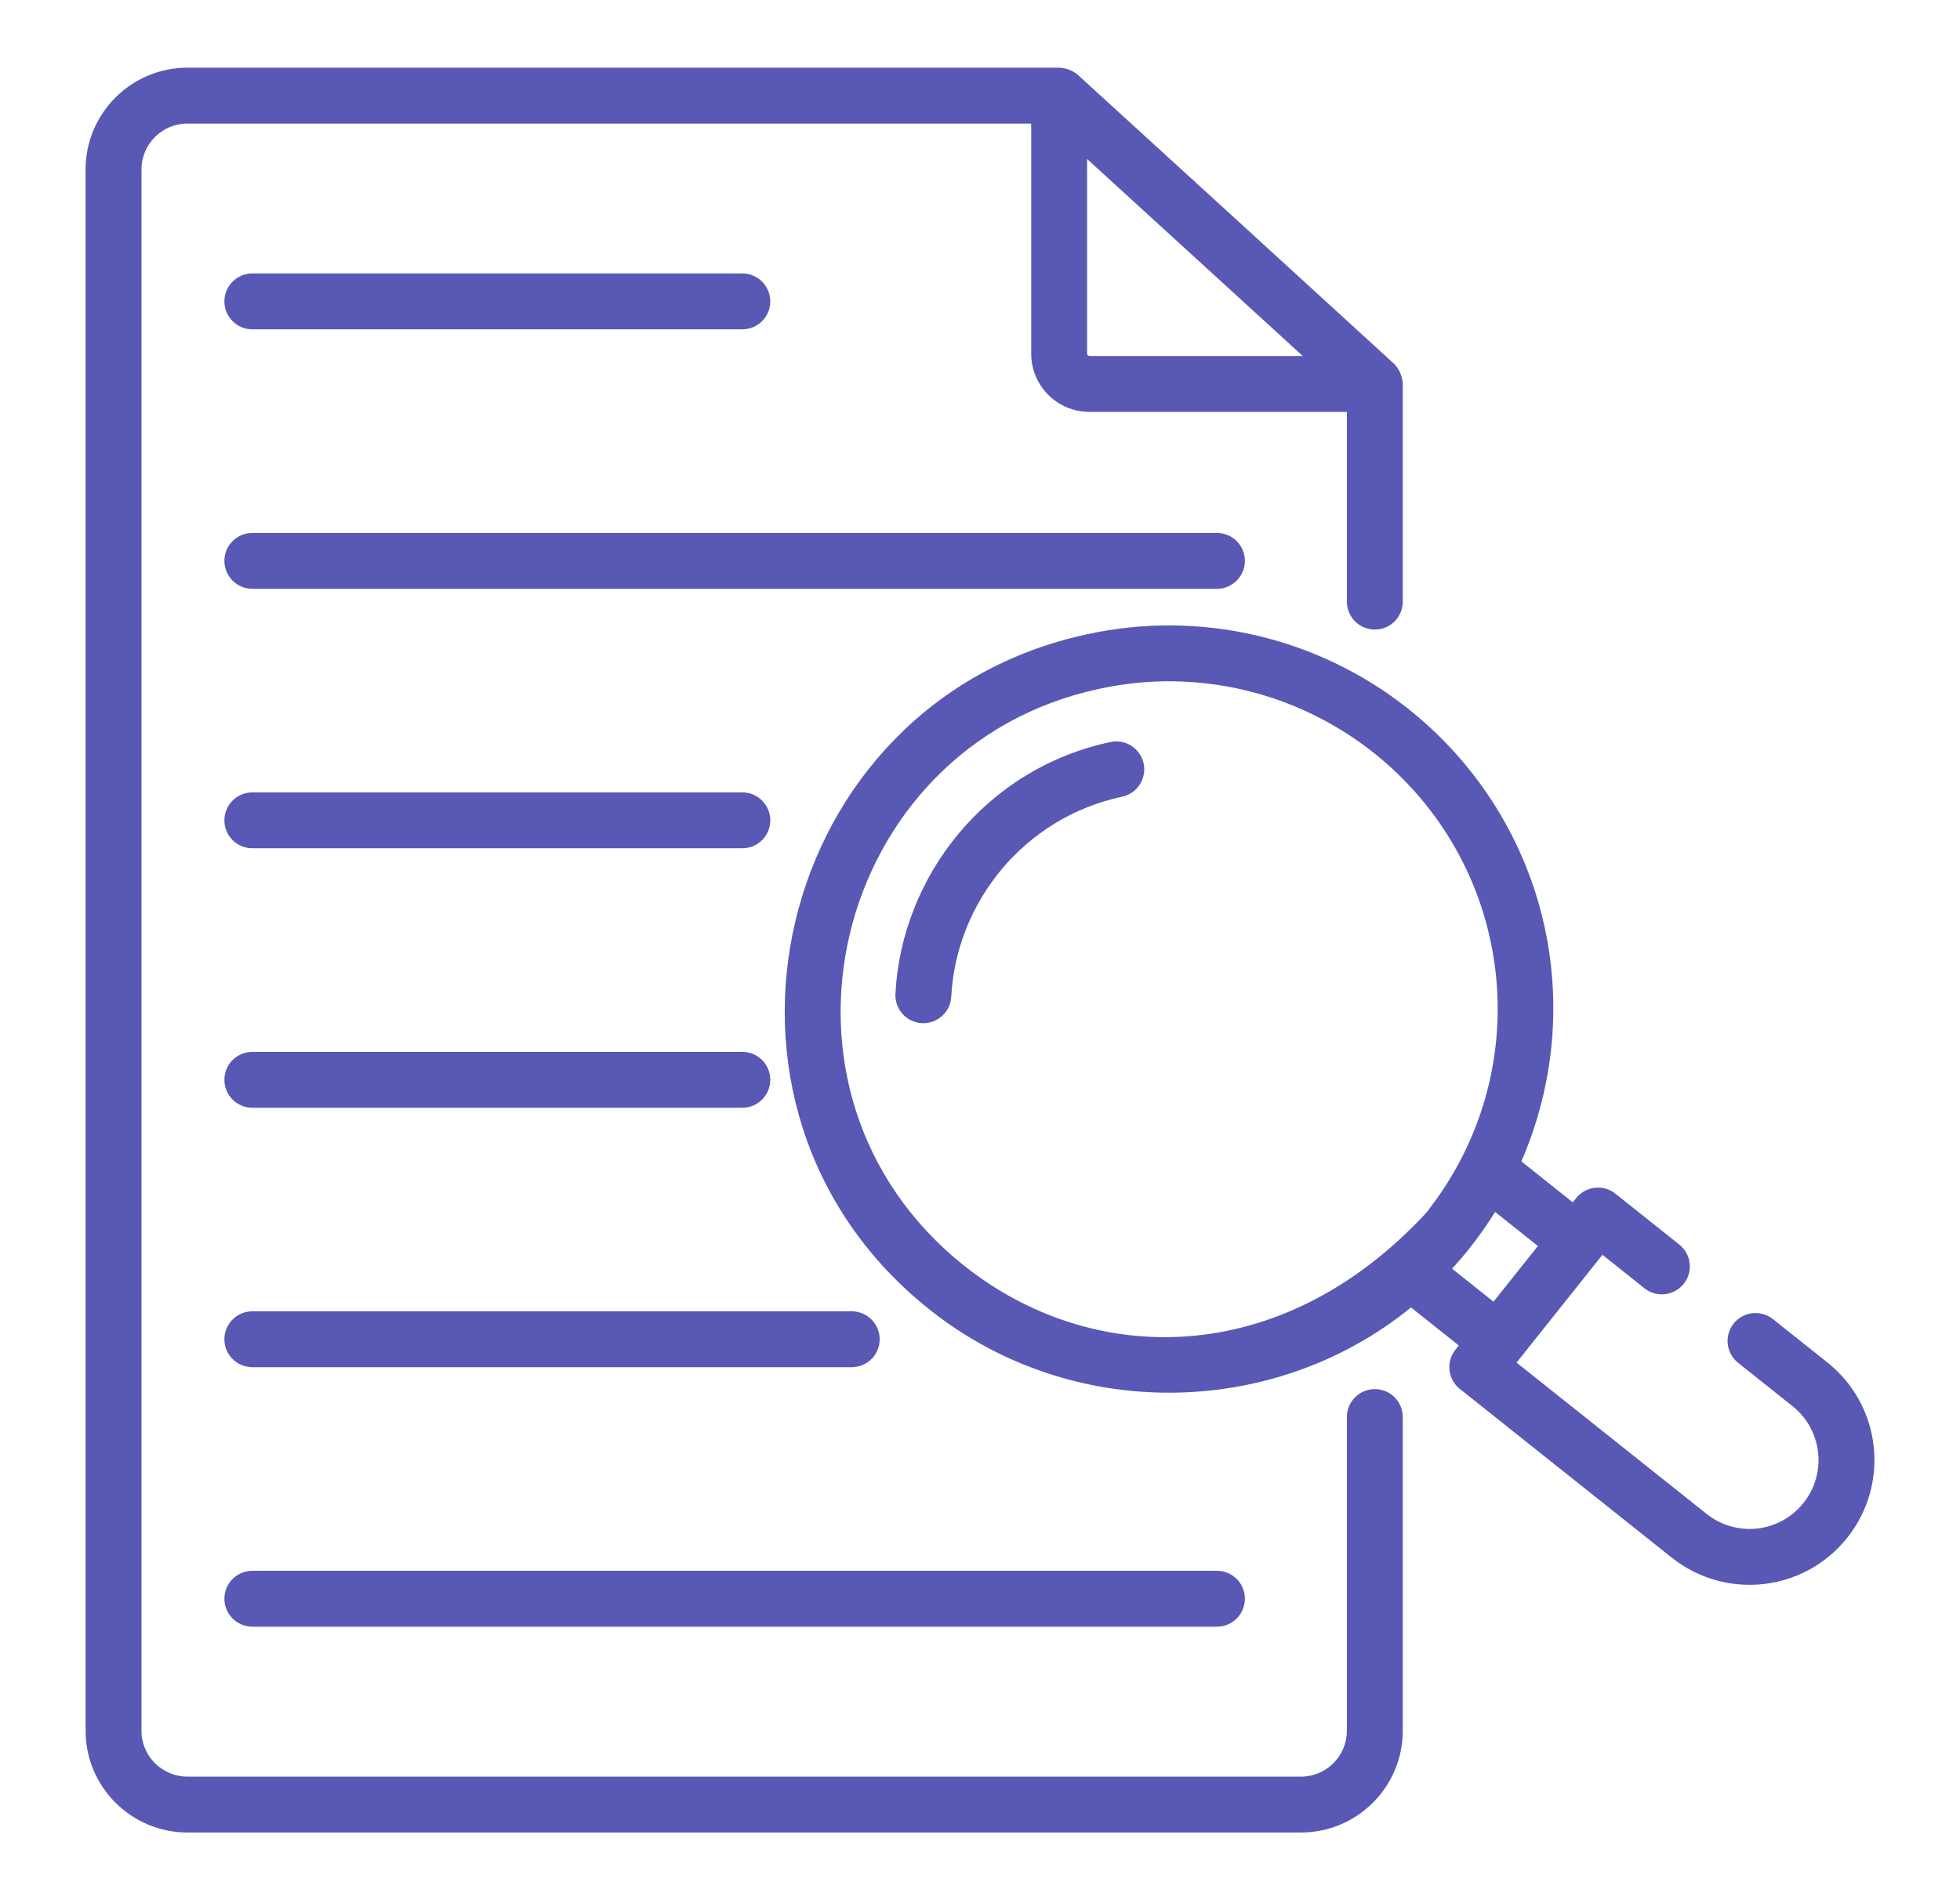 <svg width="33" height="32" viewBox="0 0 33 32" fill="none" xmlns="http://www.w3.org/2000/svg">
<path d="M23.148 23.393C22.888 23.393 22.677 23.604 22.677 23.864V29.147C22.677 29.572 22.331 29.919 21.905 29.919H3.155C2.729 29.919 2.382 29.572 2.382 29.147V2.853C2.382 2.428 2.729 2.081 3.155 2.081H17.362V5.956C17.362 6.497 17.801 6.936 18.341 6.936H22.677V10.132C22.677 10.392 22.888 10.602 23.148 10.602C23.408 10.602 23.618 10.392 23.618 10.132V6.466C23.618 6.368 23.565 6.215 23.47 6.125C23.422 6.08 18.198 1.304 18.15 1.263C18.15 1.263 18.15 1.263 18.15 1.263C18.066 1.186 17.927 1.14 17.833 1.14H3.155C2.21 1.14 1.441 1.909 1.441 2.853V29.147C1.441 30.091 2.21 30.86 3.155 30.86H21.905C22.85 30.86 23.618 30.091 23.618 29.147V23.864C23.618 23.604 23.408 23.393 23.148 23.393ZM18.341 5.995C18.32 5.995 18.303 5.977 18.303 5.956V2.677C18.745 3.082 21.652 5.738 21.934 5.995H18.341Z" fill="#5958B5"/>
<path d="M4.249 5.546H12.498C12.758 5.546 12.969 5.336 12.969 5.076C12.969 4.816 12.758 4.605 12.498 4.605H4.249C3.989 4.605 3.778 4.816 3.778 5.076C3.778 5.336 3.989 5.546 4.249 5.546Z" fill="#5958B5"/>
<path d="M20.96 9.445C20.96 9.185 20.749 8.975 20.489 8.975H4.249C3.989 8.975 3.778 9.185 3.778 9.445C3.778 9.705 3.989 9.916 4.249 9.916H20.489C20.749 9.916 20.96 9.705 20.96 9.445Z" fill="#5958B5"/>
<path d="M12.498 13.344H4.249C3.989 13.344 3.778 13.555 3.778 13.815C3.778 14.075 3.989 14.285 4.249 14.285H12.498C12.758 14.285 12.969 14.075 12.969 13.815C12.969 13.555 12.758 13.344 12.498 13.344Z" fill="#5958B5"/>
<path d="M4.249 18.655H12.498C12.758 18.655 12.969 18.444 12.969 18.184C12.969 17.924 12.758 17.714 12.498 17.714H4.249C3.989 17.714 3.778 17.924 3.778 18.184C3.778 18.444 3.989 18.655 4.249 18.655Z" fill="#5958B5"/>
<path d="M14.34 22.083H4.249C3.989 22.083 3.778 22.294 3.778 22.554C3.778 22.814 3.989 23.024 4.249 23.024H14.34C14.6 23.024 14.811 22.814 14.811 22.554C14.811 22.294 14.6 22.083 14.34 22.083Z" fill="#5958B5"/>
<path d="M3.778 26.923C3.778 27.183 3.989 27.394 4.249 27.394H20.489C20.749 27.394 20.96 27.183 20.96 26.923C20.96 26.663 20.749 26.453 20.489 26.453H4.249C3.989 26.453 3.778 26.663 3.778 26.923Z" fill="#5958B5"/>
<path d="M18.697 12.496C16.595 12.943 15.18 14.758 15.076 16.735C15.062 16.995 15.261 17.216 15.521 17.23C15.529 17.231 15.538 17.231 15.546 17.231C15.795 17.231 16.003 17.036 16.016 16.785C16.099 15.195 17.243 13.768 18.892 13.417C19.147 13.363 19.309 13.113 19.255 12.858C19.201 12.604 18.951 12.441 18.697 12.496Z" fill="#5958B5"/>
<path d="M30.766 22.943L29.85 22.214C29.647 22.053 29.351 22.086 29.189 22.289C29.027 22.493 29.061 22.789 29.264 22.95L30.18 23.68C30.681 24.078 30.765 24.808 30.365 25.31C29.962 25.816 29.233 25.892 28.734 25.495L25.534 22.947L26.98 21.131L27.687 21.695C27.89 21.857 28.187 21.823 28.349 21.62C28.511 21.416 28.477 21.12 28.274 20.959L27.198 20.102C26.992 19.938 26.696 19.977 26.537 20.177L26.48 20.248L25.615 19.558C26.778 16.872 26.017 13.769 23.703 11.931C22.17 10.719 20.193 10.271 18.31 10.68C13.023 11.805 11.368 18.651 15.651 22.054C18.026 23.945 21.435 23.907 23.757 22.018L24.561 22.658L24.505 22.729C24.343 22.932 24.376 23.228 24.579 23.39L28.148 26.232C29.052 26.951 30.375 26.809 31.101 25.897C31.825 24.988 31.675 23.667 30.766 22.943ZM16.236 21.317C12.566 18.401 14.01 12.557 18.509 11.6C20.166 11.239 21.852 11.665 23.124 12.674C25.427 14.502 25.896 17.782 24.195 20.181L24.024 20.413C21.552 23.09 18.363 23.01 16.236 21.317ZM24.962 20.727C24.962 20.727 24.962 20.727 24.962 20.726L24.963 20.725C24.964 20.724 24.965 20.722 24.966 20.721C25.038 20.619 25.107 20.516 25.173 20.41L25.893 20.983L25.146 21.921L24.448 21.365C24.7 21.09 24.849 20.886 24.962 20.727Z" fill="#5958B5"/>
</svg>
